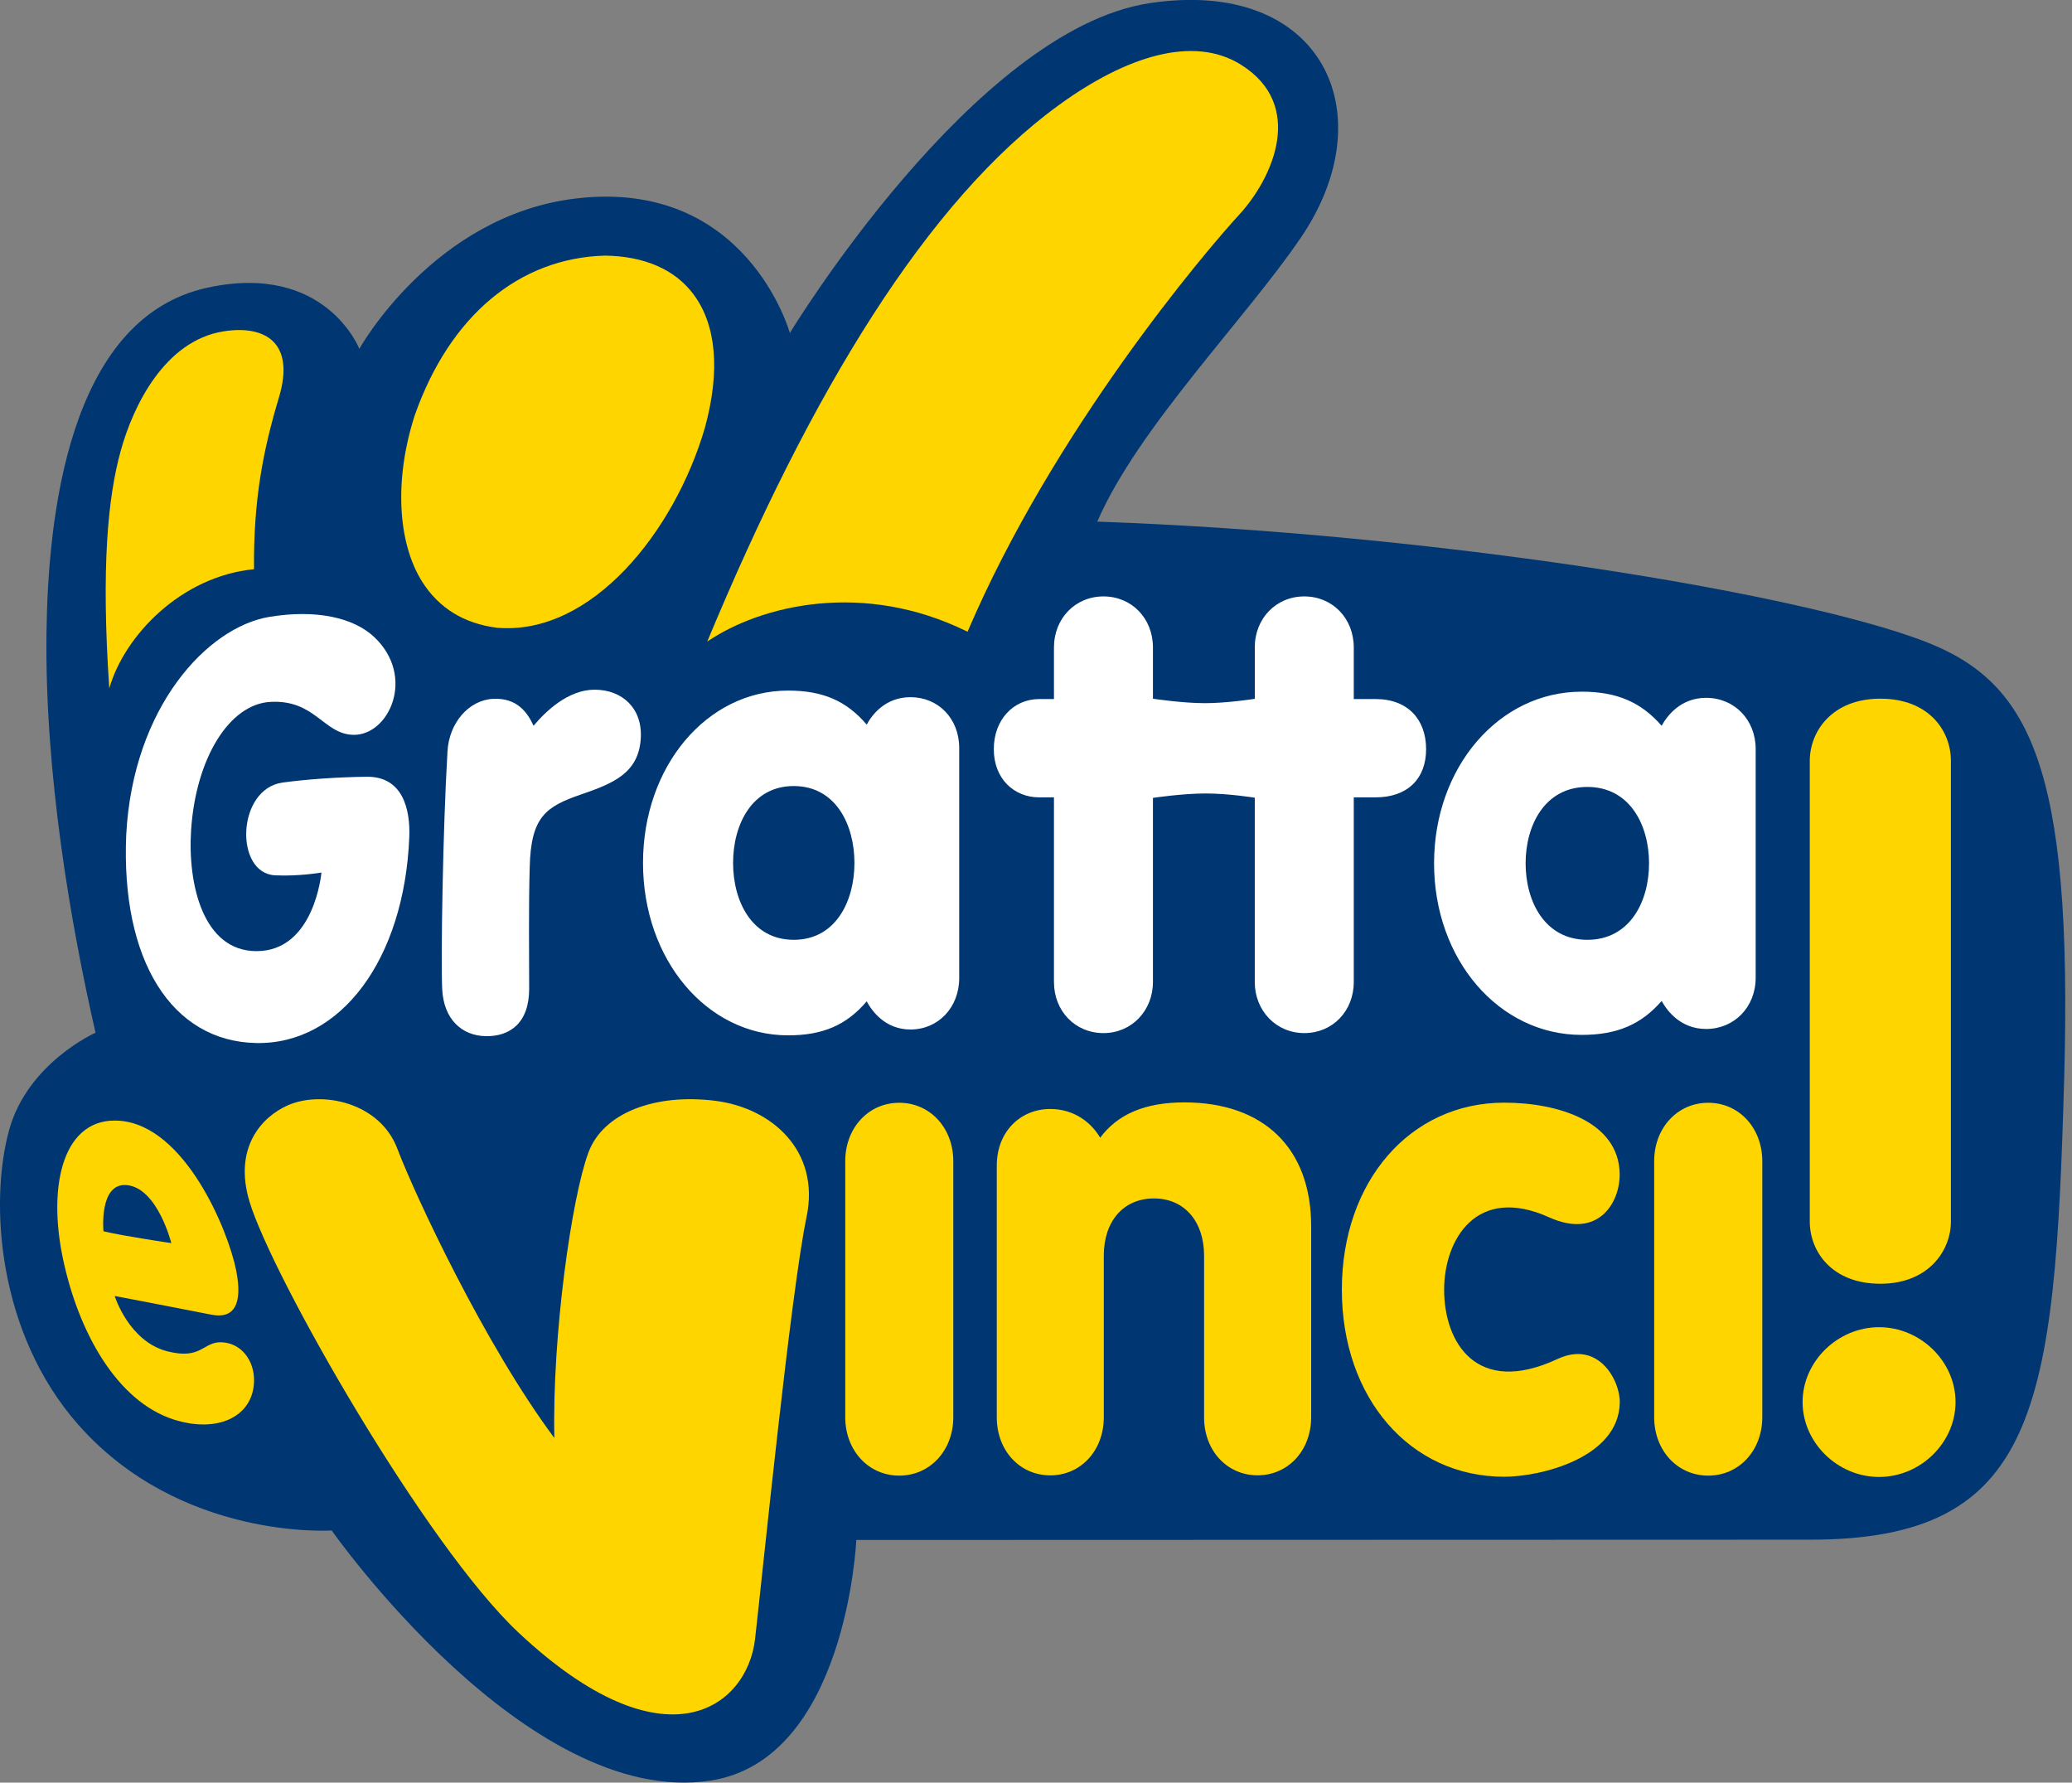 <svg xmlns="http://www.w3.org/2000/svg" width="93" height="80" viewBox="0 0 93 80" fill="none"><rect x="0" y="0" width="93" height="80" fill="#808080" stroke="none"/><g clip-path="url(#clip0_1645_35149)"><path d="M49.252 23.409C64.519 23.952 80.604 26.591 86.329 28.763C91.088 30.569 93.041 34.301 92.649 48.384C92.235 63.234 91.472 69.098 81.249 69.098C75.548 69.098 47.17 69.111 38.434 69.111C38.434 69.111 38 78.995 31.866 79.913C23.625 81.147 14.888 68.684 14.888 68.684C14.888 68.684 8.107 69.148 3.51 63.933C-0.119 59.816 -0.483 53.934 0.412 50.706C1.245 47.698 4.288 46.345 4.288 46.345C3.19 41.545 2.003 34.763 2.087 28.385C2.152 23.419 2.992 14.28 9.312 12.91C14.613 11.76 16.128 15.655 16.128 15.655C16.128 15.655 19.466 9.652 25.873 8.905C33.531 8.011 35.452 14.944 35.452 14.944C35.452 14.944 43.703 1.337 51.594 0.143C59.319 -1.029 62.202 5.059 58.385 10.669C55.889 14.339 51.074 19.196 49.252 23.407V23.409Z" fill="#003671"></path><path d="M18.621 18.617C18.621 18.617 18.621 18.619 18.621 18.622C17.696 21.467 17.828 24.34 18.958 26.12C19.704 27.292 20.824 27.981 22.294 28.171C26.557 28.546 30.287 23.832 31.637 19.204C32.339 16.645 32.156 14.562 31.107 13.182C30.274 12.084 28.909 11.494 27.151 11.472C23.295 11.578 20.19 14.182 18.623 18.617H18.621Z" fill="#FFD500"></path><path d="M5.147 58.16C5.147 58.16 5.782 60.206 7.514 60.645C9.068 61.038 9.105 60.199 9.956 60.238C10.838 60.28 11.418 61.062 11.403 61.973C11.376 63.563 9.79 64.338 7.807 63.708C5.266 62.901 3.517 59.811 2.818 56.452C2.119 53.093 2.88 50.107 5.37 50.297C8.302 50.521 10.243 55.203 10.602 57.022C10.905 58.552 10.493 59.202 9.485 58.999C8.476 58.797 5.147 58.16 5.147 58.16ZM7.688 55.786C7.688 55.786 7.078 53.335 5.708 53.187C4.431 53.049 4.644 55.258 4.644 55.258C5.561 55.475 7.688 55.788 7.688 55.788V55.786Z" fill="#FFD500"></path><path d="M24.881 64.535C24.782 59.925 25.657 53.742 26.413 51.716C27.074 49.946 29.387 49.063 32.098 49.401C34.651 49.719 36.822 51.654 36.202 54.616C35.493 58.004 34.249 70.416 33.89 73.558C33.538 76.611 29.872 79.449 23.275 73.269C19.104 69.362 12.216 57.289 11.2 53.93C10.466 51.504 11.755 50.107 12.937 49.596C14.457 48.939 17.044 49.47 17.832 51.545C18.62 53.621 21.743 60.324 24.883 64.535H24.881Z" fill="#FFD500"></path><path d="M31.744 28.793C36.411 17.565 41.631 8.984 47.549 4.699C50.548 2.527 53.554 1.572 55.686 2.895C58.618 4.717 57.121 8.004 55.621 9.633C54.122 11.262 47.304 19.278 43.428 28.351C38.738 26.029 34.131 27.169 31.744 28.793Z" fill="#FFD500"></path><path d="M4.905 30.898C4.533 25.426 4.848 22.299 5.416 20.241C5.981 18.182 7.408 15.297 10.018 14.873C11.877 14.572 13.265 15.354 12.521 17.832C11.82 20.177 11.374 22.386 11.401 25.545C8.147 25.858 5.584 28.511 4.905 30.895V30.898Z" fill="#FFD500"></path><path d="M81.23 34.148V54.818C81.23 56.163 82.222 57.612 84.398 57.612C86.574 57.612 87.565 56.112 87.565 54.818V34.148C87.565 32.791 86.574 31.355 84.398 31.355C82.222 31.355 81.23 32.833 81.23 34.148ZM80.908 62.921C80.908 64.743 82.48 66.283 84.341 66.283C86.202 66.283 87.773 64.743 87.773 62.921C87.773 61.1 86.202 59.562 84.341 59.562C82.48 59.562 80.908 61.1 80.908 62.921Z" fill="#FFD500"></path><path d="M37.938 52.113V63.6C37.938 65.095 38.981 66.223 40.361 66.223C41.742 66.223 42.788 65.095 42.788 63.6V52.113C42.788 50.618 41.744 49.49 40.361 49.49C38.978 49.49 37.938 50.618 37.938 52.113Z" fill="#FFD500"></path><path d="M74.246 52.113V63.6C74.246 65.095 75.29 66.223 76.672 66.223C78.055 66.223 79.099 65.095 79.099 63.6V52.113C79.099 50.618 78.055 49.49 76.672 49.49C75.29 49.49 74.246 50.618 74.246 52.113Z" fill="#FFD500"></path><path d="M49.382 51.06C49.003 50.413 48.247 49.769 47.142 49.769C45.771 49.769 44.74 50.818 44.74 52.301V63.605C44.74 65.105 45.774 66.211 47.142 66.211C48.51 66.211 49.543 65.098 49.543 63.605V56.351C49.543 54.801 50.428 53.784 51.794 53.784C53.16 53.784 54.044 54.816 54.044 56.351V63.605C54.044 65.105 55.078 66.209 56.446 66.209C57.814 66.209 58.85 65.096 58.85 63.605V55.026C58.85 51.529 56.721 49.473 53.157 49.473C51.405 49.473 50.17 49.996 49.382 51.057V51.06Z" fill="#FFD500"></path><path d="M60.228 57.879C60.228 62.741 63.292 66.273 67.515 66.273C69.138 66.273 72.66 65.433 72.703 62.943C72.72 61.961 71.751 60.127 69.902 60.991C66.276 62.679 64.819 60.253 64.819 57.881C64.819 55.638 66.266 53.157 69.53 54.631C71.746 55.63 72.72 53.959 72.698 52.671C72.655 50.319 69.907 49.485 67.515 49.485C63.294 49.485 60.228 53.014 60.228 57.879Z" fill="#FFD500"></path><path d="M12.102 27.682C9.292 28.141 5.968 31.754 5.666 37.453C5.418 43.09 7.701 46.735 11.498 46.809C15.294 46.883 18.147 43.053 18.37 37.576C18.422 36.32 18.08 34.839 16.457 34.859C15.106 34.876 13.778 34.973 12.692 35.118C10.618 35.395 10.516 39.191 12.345 39.282C13.401 39.336 14.427 39.158 14.427 39.158C14.427 39.158 14.12 42.698 11.5 42.685C9.128 42.675 8.417 39.714 8.578 37.248C8.789 34.035 10.288 31.606 12.127 31.5C14.149 31.384 14.521 32.956 15.867 32.978C17.463 33.003 18.673 30.365 16.801 28.593C15.872 27.712 14.179 27.341 12.105 27.682H12.102Z" fill="white"></path><path d="M26.688 30.952C25.493 30.952 24.484 31.932 23.949 32.571C23.684 31.991 23.218 31.308 22.132 31.362C21.047 31.416 20.152 32.438 20.085 33.731C19.877 37.214 19.785 43.011 19.847 44.378C19.909 45.746 20.732 46.484 21.808 46.501C22.883 46.518 23.751 45.914 23.751 44.373C23.751 42.695 23.724 40.733 23.776 38.904C23.832 36.651 24.499 36.199 26.078 35.654C27.511 35.16 28.675 34.704 28.762 33.117C28.834 31.784 27.927 30.952 26.69 30.952H26.688Z" fill="white"></path><path d="M64.367 38.746C64.367 43.063 67.277 46.444 70.992 46.444C72.573 46.444 73.656 45.983 74.581 44.921C74.819 45.351 75.424 46.178 76.578 46.178C77.845 46.178 78.802 45.191 78.802 43.882V33.613C78.802 32.302 77.847 31.317 76.578 31.317C75.421 31.317 74.816 32.142 74.581 32.571C73.656 31.51 72.573 31.041 70.992 31.041C67.277 31.041 64.367 34.43 64.367 38.746ZM68.476 38.746C68.476 37.038 69.334 35.316 71.247 35.316C73.161 35.316 74.016 37.038 74.016 38.746C74.016 40.454 73.158 42.177 71.247 42.177C69.337 42.177 68.476 40.454 68.476 38.746Z" fill="white"></path><path d="M28.861 38.727C28.861 43.068 31.721 46.464 35.375 46.464C36.931 46.464 37.994 46.005 38.901 44.939C39.134 45.371 39.729 46.202 40.867 46.202C42.114 46.202 43.053 45.21 43.053 43.895V33.566C43.053 32.248 42.114 31.288 40.867 31.288C39.729 31.288 39.134 32.087 38.901 32.519C37.992 31.451 36.929 30.992 35.375 30.992C31.721 30.992 28.861 34.388 28.861 38.729V38.727ZM32.904 38.727C32.904 37.009 33.746 35.276 35.627 35.276C37.509 35.276 38.351 37.009 38.351 38.727C38.351 40.444 37.509 42.177 35.627 42.177C33.746 42.177 32.904 40.444 32.904 38.727Z" fill="white"></path><path d="M56.322 29.059V31.362C56.322 31.362 55.083 31.557 54.079 31.557C53.075 31.557 51.749 31.357 51.749 31.357V29.059C51.749 27.751 50.795 26.766 49.529 26.766C48.262 26.766 47.306 27.753 47.306 29.059V31.372H46.646C45.489 31.372 44.606 32.297 44.606 33.622C44.606 34.948 45.511 35.784 46.646 35.784H47.306V44.07C47.306 45.378 48.26 46.363 49.529 46.363C50.798 46.363 51.749 45.351 51.749 44.07V35.807C51.749 35.807 53.073 35.609 54.109 35.609C55.145 35.609 56.319 35.799 56.319 35.799V44.07C56.319 45.356 57.274 46.363 58.543 46.363C59.812 46.363 60.763 45.375 60.763 44.07V35.784H61.742C63.175 35.784 64.01 34.945 64.01 33.622C64.01 32.3 63.2 31.372 61.742 31.372H60.763V29.059C60.763 27.751 59.809 26.766 58.543 26.766C57.276 26.766 56.319 27.753 56.319 29.059H56.322Z" fill="white"></path></g><defs><clipPath id="clip0_1645_35149"><rect width="92.698" height="80" fill="white"></rect></clipPath></defs></svg>
